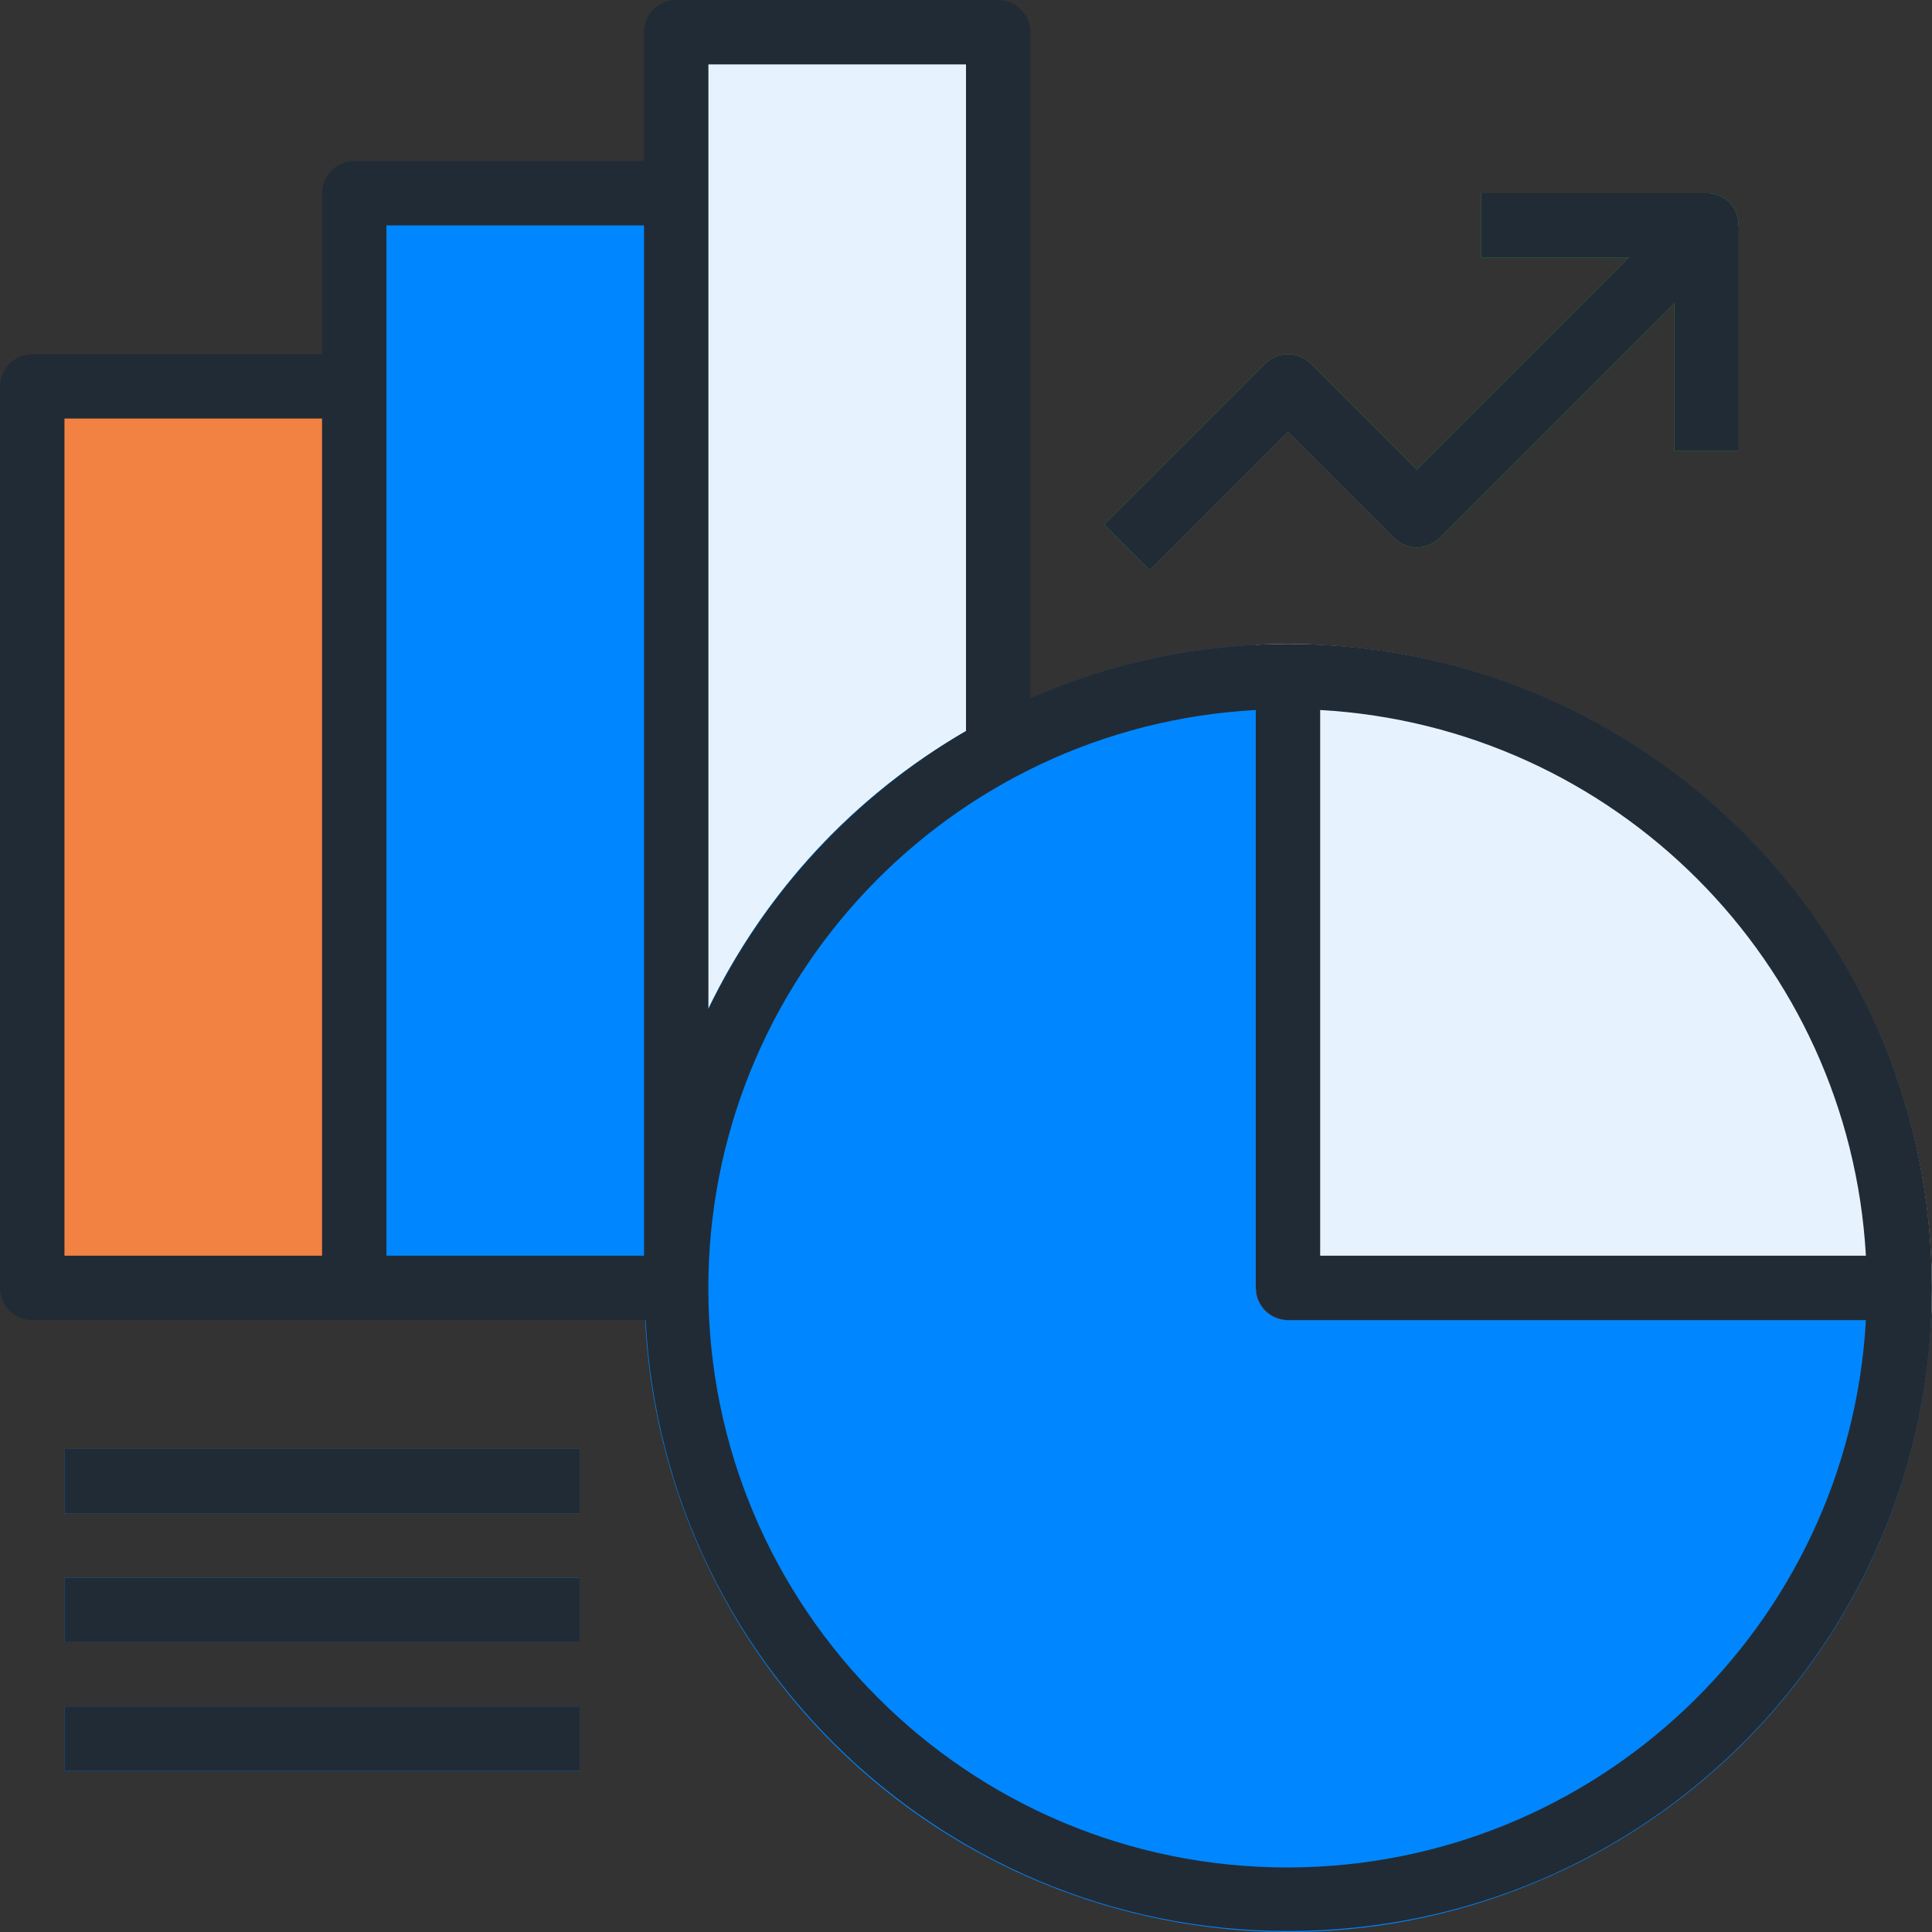 <svg width="512" height="512" viewBox="0 0 512 512" fill="none" xmlns="http://www.w3.org/2000/svg">
<rect x="0" y="0" width="512" height="512" fill="#333333" stroke="none"/>
<g clip-path="url(#clip0_35996_20645)">
<path d="M93.861 102.393H8.533V341.31H93.861V102.393Z" fill="#F28241"/>
<path d="M179.205 51.197H93.878V341.311H170.673C170.699 323.332 173.583 305.482 179.206 288.408L179.205 51.197Z" fill="#0087FF"/>
<path d="M347.361 96.361C344.033 93.033 338.623 93.033 335.296 96.361L292.632 139.025L304.697 151.09L341.328 114.459L369.426 142.557C372.754 145.885 378.164 145.885 381.491 142.557L443.72 80.328V119.459H460.786V59.729H460.709C460.837 55.147 457.228 51.324 452.646 51.196C452.518 51.196 452.39 51.196 452.253 51.196H392.524V68.262H431.655L375.458 124.459L347.361 96.361Z" fill="#33B73E"/>
<path d="M153.59 383.974H17.066V401.04H153.59V383.974Z" fill="#0087FF"/>
<path d="M153.59 418.104H17.066V435.17H153.59V418.104Z" fill="#0087FF"/>
<path d="M153.59 452.236H17.066V469.302H153.59V452.236Z" fill="#0087FF"/>
<path d="M264.533 189.129V8.533H179.205V288.408C193.361 245.308 224.054 209.599 264.533 189.129Z" fill="#E6F3FF"/>
<path d="M349.861 170.911C347.045 170.74 344.144 170.655 341.328 170.655C338.512 170.655 335.611 170.74 332.795 170.911V341.31C332.795 346.02 336.618 349.843 341.328 349.843H511.727C511.898 347.027 511.983 344.126 511.983 341.31C511.983 338.494 511.898 335.593 511.727 332.777C507.324 245.266 437.364 175.314 349.861 170.911Z" fill="#E6F3FF"/>
<path d="M494.662 349.843H341.328C336.618 349.843 332.795 346.02 332.795 341.31V170.911C309.014 172.114 285.754 178.317 264.533 189.128C180.434 231.57 146.661 334.142 189.103 418.241C231.545 502.34 334.117 536.113 418.216 493.671C472.979 466.033 508.689 411.117 511.727 349.843H494.662Z" fill="#0087FF"/>
<path d="M341.328 170.655C317.829 170.655 294.577 175.536 273.066 184.999V8.533C273.066 3.823 269.243 0 264.533 0H179.205C174.495 0 170.672 3.823 170.672 8.533V42.664H93.878C89.168 42.664 85.345 46.487 85.345 51.197V93.86H8.55C3.84 93.86 0.017 97.683 0.017 102.393V341.31C0.017 346.02 3.84 349.843 8.55 349.843H171.108C175.878 443.908 256.009 516.3 350.074 511.522C444.139 506.744 516.531 426.621 511.753 332.556C507.154 241.801 432.193 170.596 341.328 170.655ZM85.345 332.778H17.083V110.926H85.345V332.778ZM170.673 332.778H102.41V59.729H170.672V332.778H170.673ZM187.738 17.066H256V193.745C226.408 210.939 202.628 236.597 187.738 267.417V17.066ZM341.328 494.9C256.564 494.968 187.781 426.305 187.713 341.541C187.645 259.985 251.367 192.619 332.796 188.156V341.311C332.796 346.021 336.619 349.844 341.329 349.844H494.484C489.926 431.135 422.747 494.764 341.328 494.9ZM349.861 332.778V188.156C427.833 192.567 490.071 254.805 494.483 332.778H349.861Z" fill="#212B36"/>
<path d="M347.361 96.361C344.033 93.033 338.623 93.033 335.296 96.361L292.632 139.025L304.697 151.09L341.328 114.459L369.426 142.557C372.754 145.885 378.164 145.885 381.491 142.557L443.72 80.328V119.459H460.786V59.729H460.709C460.837 55.147 457.228 51.324 452.646 51.196C452.518 51.196 452.39 51.196 452.253 51.196H392.524V68.262H431.655L375.458 124.459L347.361 96.361Z" fill="#212B36"/>
<path d="M153.59 383.974H17.066V401.04H153.59V383.974Z" fill="#212B36"/>
<path d="M153.59 418.105H17.066V435.171H153.59V418.105Z" fill="#212B36"/>
<path d="M153.59 452.237H17.066V469.303H153.59V452.237Z" fill="#212B36"/>
</g>
<defs>
<clipPath id="clip0_35996_20645">
<rect width="512" height="512" fill="white"/>
</clipPath>
</defs>
</svg>
